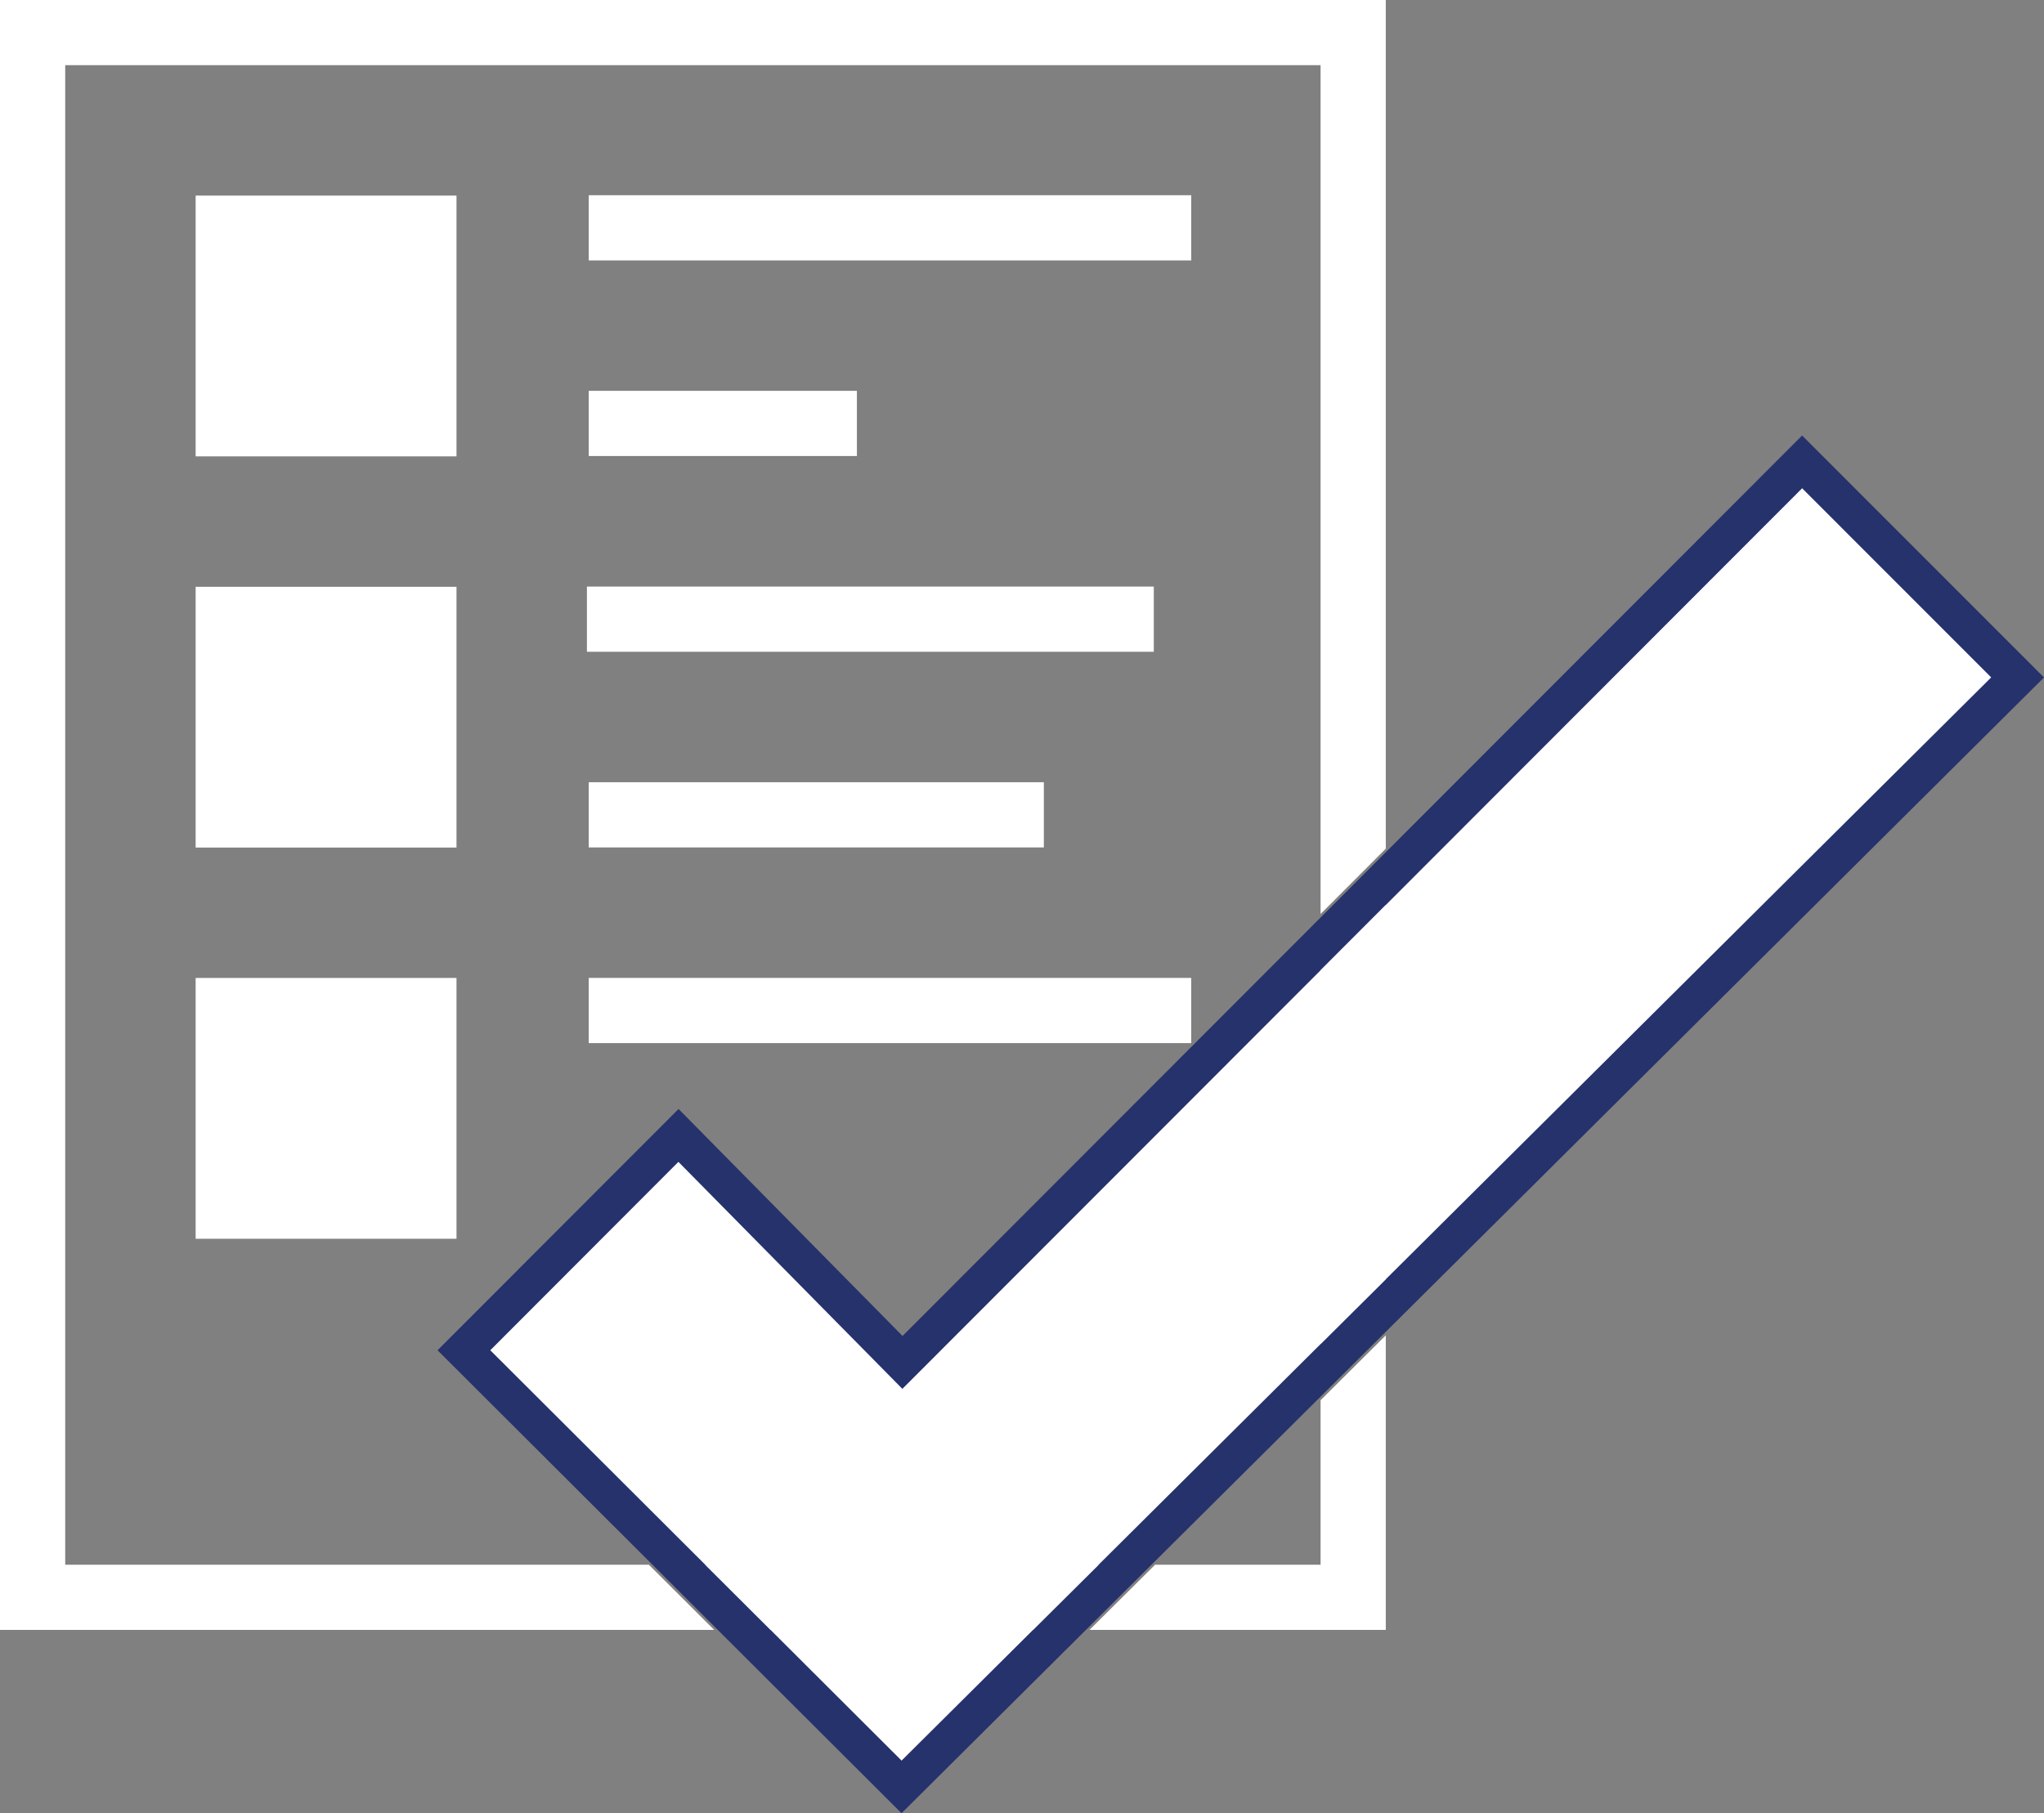 <?xml version="1.0" encoding="utf-8"?>
<!-- Generator: Adobe Illustrator 26.5.3, SVG Export Plug-In . SVG Version: 6.00 Build 0)  -->
<svg version="1.1" id="Layer_1" xmlns="http://www.w3.org/2000/svg" xmlns:xlink="http://www.w3.org/1999/xlink" x="0px" y="0px"
	 width="78.89px" height="70px" viewBox="0 0 78.89 70" style="enable-background:new 0 0 78.89 70;" xml:space="preserve">
<rect x="0" y="0" width="78.89" height="70" fill="#808080" stroke="none"/>
<style type="text/css">
	.st0{fill:#FFFFFF;}
	.st1{fill:#26326C;}
</style>
<g>
	<g>
		<g>
			<rect x="22.723" y="7.537" class="st0" width="23.254" height="2.517"/>
			<rect x="22.723" y="15.088" class="st0" width="10.35" height="2.517"/>
			<rect x="22.723" y="30.198" class="st0" width="17.565" height="2.517"/>
			<rect x="22.723" y="37.752" class="st0" width="23.254" height="2.517"/>
			<rect x="22.653" y="22.645" class="st0" width="21.879" height="2.517"/>
			<path class="st0" d="M7.551,47.823h10.068V37.754H7.551V47.823z"/>
			<path class="st0" d="M7.551,32.72h10.068V22.653H7.551V32.72z"/>
			<path class="st0" d="M7.551,17.618h10.068V7.551H7.551V17.618z"/>
		</g>
	</g>
	<g>
		<polygon class="st0" points="17.905,52.128 26.187,43.833 34.831,52.597 69.554,17.832 77.869,26.153 34.796,68.984 		"/>
		<path class="st1" d="M69.555,18.85l7.297,7.301L34.797,67.968L18.923,52.127l7.261-7.273l8.644,8.763L69.555,18.85 M69.554,16.813
			l-1.018,1.019L34.834,51.575l-7.626-7.731l-1.018-1.032l-1.025,1.026l-7.261,7.272l-1.017,1.018l1.019,1.017L33.78,68.987
			L34.795,70l1.017-1.011l42.055-41.818l1.023-1.017l-1.02-1.021l-7.297-7.301L69.554,16.813L69.554,16.813z"/>
	</g>
	<g>
		<polygon class="st0" points="53.486,34.938 50.969,37.458 50.969,51.888 53.486,49.384 		"/>
		<polygon class="st0" points="27.219,60.407 29.742,62.923 39.87,62.923 42.402,60.407 		"/>
		<polygon class="st0" points="50.969,54.055 50.969,60.407 44.582,60.407 42.05,62.923 50.969,62.923 52.857,62.923 53.486,62.923 
			53.486,51.552 		"/>
		<polygon class="st0" points="25.043,60.407 2.517,60.407 2.517,2.517 50.969,2.517 50.969,7.048 50.969,8.241 50.969,35.283 
			53.486,32.762 53.486,8.241 53.486,7.048 53.486,0 52.857,0 50.969,0 2.517,0 0,0 0,2.517 0,60.407 0,62.923 2.517,62.923 
			27.566,62.923 		"/>
	</g>
</g>
</svg>
